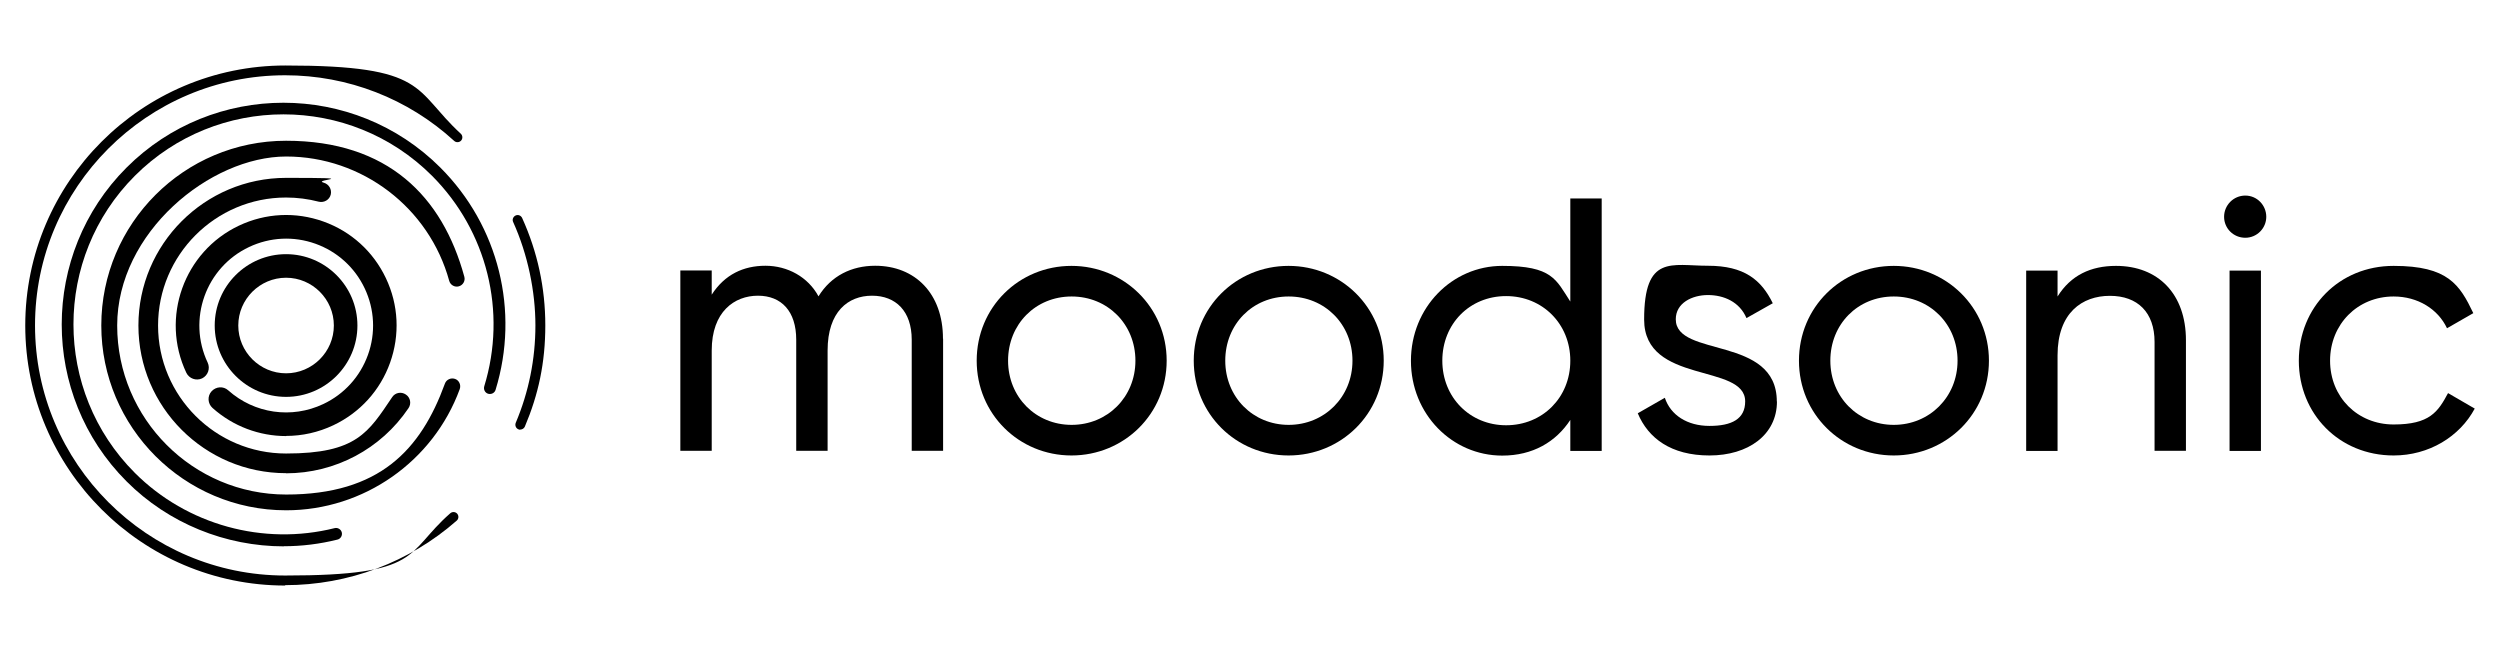 <?xml version="1.0" encoding="UTF-8"?>
<svg id="Layer_1" xmlns="http://www.w3.org/2000/svg" version="1.1" viewBox="0 0 1920 500">
  <!-- Generator: Adobe Illustrator 30.0.0, SVG Export Plug-In . SVG Version: 2.1.1 Build 123)  -->
  <path d="M219.7,213.3c-20.2,0-36.7,16.5-36.7,36.7s16.5,36.7,36.7,36.7,36.7-16.5,36.7-36.7-16.5-36.7-36.7-36.7M219.7,304.8c-30.2,0-54.8-24.6-54.8-54.8s24.6-54.8,54.8-54.8,54.8,24.6,54.8,54.8-24.6,54.8-54.8,54.8"/>
  <path d="M219.7,334.9c-20.4,0-40.6-7.4-56.5-21.6-3.7-3.3-4.1-9.1-.7-12.8s9.1-4.1,12.8-.7c20.1,17.9,48.7,22,73,10.5,16.1-7.6,28.3-21.1,34.3-37.8s5.1-34.9-2.5-51-21.1-28.3-37.8-34.3c-16.8-6-34.9-5.1-51,2.5-33.3,15.7-47.5,55.6-31.8,88.8,2.1,4.5.2,9.9-4.3,12.1-4.5,2.1-9.9.2-12.1-4.3-20-42.3-1.9-93,40.4-113,20.5-9.7,43.5-10.8,64.8-3.2,21.3,7.6,38.4,23.1,48.1,43.6,9.7,20.5,10.8,43.5,3.2,64.8s-23.1,38.4-43.6,48.1c-11.6,5.5-24,8.2-36.3,8.2"/>
  <path d="M219.7,363.4c-62.5,0-113.4-50.9-113.4-113.4s50.9-113.4,113.4-113.4,19.5,1.2,28.9,3.7c4,1.1,6.4,5.2,5.4,9.2s-5.2,6.4-9.2,5.4c-8.1-2.1-16.6-3.2-25.1-3.2-54.2,0-98.3,44.1-98.3,98.3s44.1,98.3,98.3,98.3,63.2-16.2,81.5-43.3c2.3-3.5,7-4.4,10.5-2,3.5,2.3,4.4,7,2,10.5-21.1,31.3-56.3,50-94,50"/>
  <path d="M219.7,391.9c-78.2,0-141.9-63.6-141.9-141.9s63.6-141.9,141.9-141.9,120.1,42.9,136.9,104.4c.9,3.2-1,6.5-4.2,7.4-3.2.9-6.5-1-7.4-4.2-15.4-56.2-66.9-95.5-125.2-95.5s-129.8,58.2-129.8,129.8,58.2,129.8,129.8,129.8,103.3-34.2,121.9-85.2c1.1-3.1,4.6-4.7,7.8-3.6,3.1,1.1,4.7,4.6,3.6,7.8-20.4,55.7-73.9,93.1-133.3,93.1"/>
  <path d="M218.1,419.6c-44.8,0-88.7-17.6-120.9-49.9-66.4-66.4-66.4-174.6,0-241,66.4-66.4,174.5-66.4,241,0,44.8,44.8,61,110.2,42.4,170.7-.7,2.4-3.3,3.7-5.7,3s-3.7-3.3-3-5.7c17.6-57.3,2.2-119.3-40.1-161.7-62.9-62.9-165.3-62.9-228.2,0-62.9,62.9-62.9,165.3,0,228.2,39.9,39.9,98.7,56.1,153.4,42.4,2.4-.6,4.9.9,5.5,3.3.6,2.4-.9,4.9-3.3,5.5-13.6,3.4-27.4,5.1-41.1,5.1"/>
  <path d="M399.6,330c-.5,0-1,0-1.5-.3-1.9-.8-2.8-3-2-5,10-23.7,15.1-48.9,15.1-74.8s-5.8-54.4-17.1-79.4c-.9-1.9,0-4.1,1.9-5,1.9-.9,4.1,0,5,1.9,11.8,26,17.8,53.7,17.8,82.5s-5.3,53.1-15.7,77.7c-.6,1.4-2,2.3-3.5,2.3"/>
  <path d="M219.1,449.7c-110.1,0-199.7-89.6-199.7-199.7S109,50.3,219.1,50.3s98,18.6,134.8,52.4c1.5,1.4,1.6,3.8.2,5.3-1.4,1.5-3.8,1.6-5.3.2-35.5-32.5-81.6-50.4-129.8-50.4-106,0-192.1,86.2-192.1,192.1s86.2,192.1,192.1,192.1,91.7-17,126.8-47.8c1.6-1.4,4-1.2,5.3.3,1.4,1.6,1.2,4-.3,5.3-36.4,32-83.2,49.6-131.8,49.6"/>
  <path d="M724.3,260.1v86.1h-24.1v-85.3c0-21.9-12.2-33.8-30.5-33.8s-34.1,12.2-34.1,42.1v77h-24.1v-85.3c0-21.9-11.4-33.8-29.4-33.8s-35.5,12.2-35.5,42.1v77h-24.1v-138.5h24.1v18.6c10-15.5,24.4-22.2,41.3-22.2s32.7,8.6,40.7,23.5c9.7-15.8,25.5-23.5,43.5-23.5,30.7,0,52.1,21.3,52.1,56"/>
  <path d="M872,277c0-28-21.3-49.3-49-49.3s-48.8,21.3-48.8,49.3,21.3,49.3,48.8,49.3,49-21.3,49-49.3M750.1,277c0-41,32.4-72.8,72.8-72.8s73.1,31.9,73.1,72.8-32.7,72.8-73.1,72.8c-40.4,0-72.8-31.9-72.8-72.8"/>
  <path d="M1038.7,277c0-28-21.3-49.3-49-49.3s-48.7,21.3-48.7,49.3,21.3,49.3,48.7,49.3,49-21.3,49-49.3M916.8,277c0-41,32.4-72.8,72.8-72.8s73.1,31.9,73.1,72.8-32.7,72.8-73.1,72.8c-40.4,0-72.8-31.9-72.8-72.8"/>
  <path d="M1206,277c0-28.2-21.3-49.6-49.3-49.6s-49,21.3-49,49.6,21.3,49.6,49,49.6c28,0,49.3-21.3,49.3-49.6M1230.1,152.4v193.9h-24.1v-23.8c-11.1,16.9-28.8,27.4-52.3,27.4-38.5,0-70.1-31.9-70.1-72.8s31.6-72.9,70.1-72.9,41.3,10.5,52.3,27.4v-79.2h24.1Z"/>
  <path d="M1364.7,308.3c0,25.8-22.2,41.5-51.8,41.5s-47.1-13.3-55.1-32.4l20.8-11.9c4.4,13.3,17.2,21.6,34.3,21.6s27.4-5.3,27.4-18.8c0-29.6-77.6-12.7-77.6-62.9s21.1-41.3,49-41.3,41,10.8,49.8,28.8l-20.2,11.4c-5.3-12.5-17.4-17.7-29.6-17.7s-24.7,6.1-24.7,18.6c0,29.7,77.6,12.2,77.6,63.2"/>
  <path d="M1503.4,277c0-28-21.3-49.3-49-49.3s-48.7,21.3-48.7,49.3,21.3,49.3,48.7,49.3,49-21.3,49-49.3M1381.6,277c0-41,32.4-72.8,72.8-72.8s73.1,31.9,73.1,72.8-32.7,72.8-73.1,72.8c-40.4,0-72.8-31.9-72.8-72.8"/>
  <path d="M1678.8,261.2v85h-24.1v-83.6c0-22.7-13-35.4-34.3-35.4s-40.2,13-40.2,45.7v73.4h-24.1v-138.5h24.1v19.9c10.2-16.3,25.5-23.5,44.9-23.5,32.4,0,53.7,21.6,53.7,57.1"/>
  <path d="M1712.3,207.8h24.1v138.5h-24.1v-138.5ZM1708.1,166.5c0-8.9,7.2-16.3,16.3-16.3s16.1,7.5,16.1,16.3-7.2,16.1-16.1,16.1c-9.1,0-16.3-7.2-16.3-16.1"/>
  <path d="M1765.5,277c0-41,31-72.8,72.8-72.8s50.7,14.4,61.2,36.3l-20.2,11.6c-6.9-14.7-22.4-24.4-41-24.4-27.7,0-48.8,21.3-48.8,49.3s21.1,49,48.8,49,34.1-9.7,41.8-24.1l20.5,11.9c-11.6,21.6-35.2,36-62.3,36-41.8,0-72.8-31.9-72.8-72.8"/>
</svg>